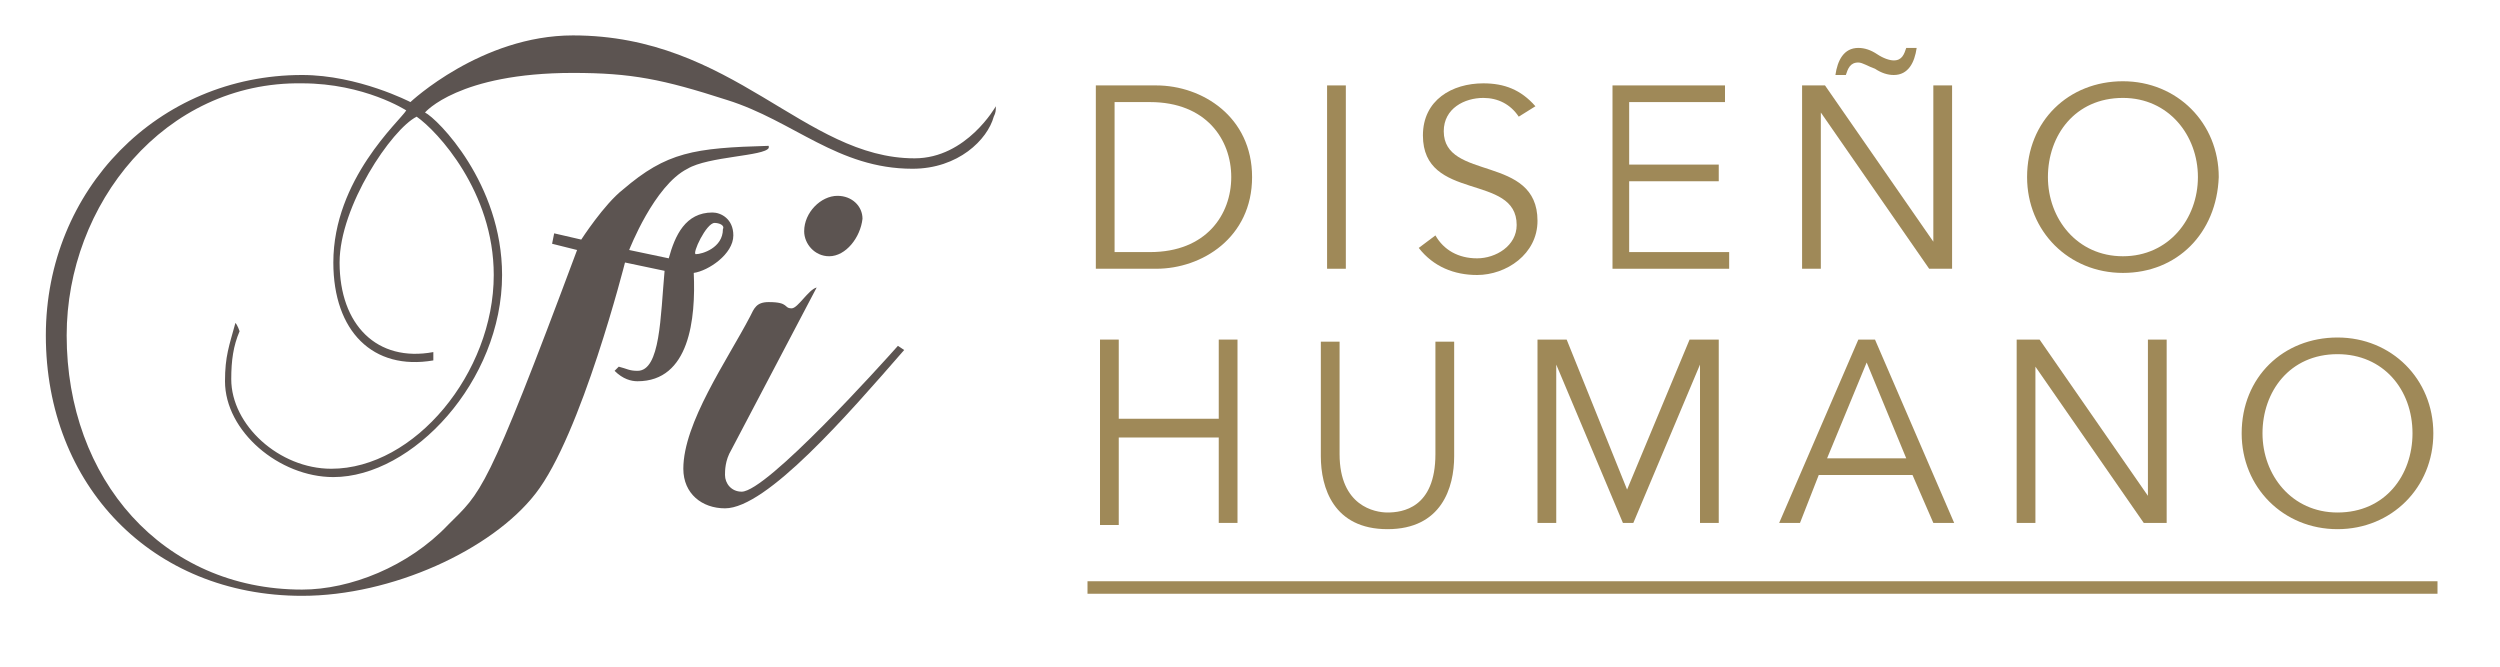 <?xml version="1.0" encoding="utf-8"?>
<!-- Generator: Adobe Illustrator 21.0.2, SVG Export Plug-In . SVG Version: 6.00 Build 0)  -->
<svg version="1.1" baseProfile="basic" id="Layer_1"
	 xmlns="http://www.w3.org/2000/svg" xmlns:xlink="http://www.w3.org/1999/xlink" x="0px" y="0px" viewBox="0 0 120 32"
	 xml:space="preserve">
<style type="text/css">
	.st0{fill:#5C5451;}
	.st1{fill:#9F8958;}
</style>
<g>
	<g>
		<path class="st0" d="M47.7,5.6c-0.3,1.1-1.7,2.5-3.9,2.5c-3.6,0-5.7-2.3-8.9-3.3c-3.1-1-4.6-1.3-7.4-1.3c-5.5,0-7.1,1.9-7.1,1.9
			c0.6,0.3,3.7,3.4,3.7,7.8c0,5.1-4.3,9.7-8.1,9.7c-2.6,0-5.2-2.2-5.2-4.6c0-1.2,0.2-1.7,0.5-2.8c0.1,0.1,0.2,0.4,0.2,0.4
			c-0.3,0.7-0.4,1.4-0.4,2.3c0,2.2,2.3,4.3,4.8,4.3c4,0,7.8-4.6,7.8-9.3c0-4-2.7-6.9-3.7-7.6c-1.2,0.6-3.7,4.3-3.7,7
			c0,3,1.8,4.8,4.5,4.3v0.4c-2.9,0.5-4.8-1.4-4.8-4.7c0-4,3.2-6.8,3.5-7.3c0,0-2-1.3-5-1.3C7.9,3.9,3.2,9.8,3.2,16.1
			c0,6.9,4.6,12.2,11.3,12.2c2.3,0,5.1-1.1,7-3.1c1.6-1.6,1.8-1.4,6.2-13.2l-1.2-0.3l0.1-0.5l1.3,0.3c0,0,1.1-1.7,2-2.4
			c2.1-1.8,3.4-2,7-2.1v0.1c-0.2,0.4-2.9,0.4-3.9,1c-1.6,0.8-2.8,3.9-2.8,3.9l1.9,0.4c0.3-1.1,0.8-2.2,2.1-2.2c0.4,0,1,0.3,1,1.1
			c0,0.9-1.2,1.7-1.9,1.8c0.1,2.2-0.2,5.2-2.7,5.2c-0.3,0-0.7-0.1-1.1-0.5l0.2-0.2c0.4,0.1,0.5,0.2,0.9,0.2c1.1,0,1.1-2.6,1.3-4.8
			L30,12.6c0,0-2.1,8.3-4.3,11.1c-2.1,2.7-6.9,4.9-11.2,4.9c-7.2,0-12.3-5.3-12.3-12.5c0-7,5.4-12.5,12.3-12.5
			c2.7,0,5.2,1.3,5.2,1.3s3.4-3.2,7.8-3.2c7.7,0,11.1,5.9,16.4,5.9c2.5,0,3.9-2.5,3.9-2.5C47.8,5.3,47.8,5.4,47.7,5.6z M34.3,10.7
			c-0.4,0-1.1,1.5-0.9,1.5c0.3,0,1.3-0.3,1.3-1.2C34.8,10.8,34.5,10.7,34.3,10.7z"/>
		<path class="st0" d="M34.8,24.4c-1.1,0-2-0.7-2-1.9c0-2.2,2.1-5.2,3.2-7.3c0.2-0.4,0.3-0.7,0.9-0.7c1,0,0.7,0.3,1.1,0.3
			c0.3,0,0.8-0.9,1.2-1l-4.1,7.8c-0.3,0.5-0.3,1-0.3,1.2c0,0.4,0.3,0.8,0.8,0.8c1.2,0,6.7-6.1,7.5-7l0.3,0.2
			C40.7,19.9,36.8,24.4,34.8,24.4z M39.8,12.3c-0.7,0-1.2-0.6-1.2-1.2c0-0.9,0.8-1.7,1.6-1.7c0.7,0,1.2,0.5,1.2,1.1
			C41.3,11.4,40.6,12.3,39.8,12.3z"/>
	</g>
</g>
<g>
	<g>
		<path class="st1" d="M52.6,4.1h2.9c2.2,0,4.6,1.5,4.6,4.4s-2.4,4.4-4.6,4.4h-2.9V4.1z M53.5,12.1h1.7c2.7,0,3.9-1.8,3.9-3.6
			s-1.2-3.6-3.9-3.6h-1.7V12.1z"/>
		<path class="st1" d="M64.6,12.9h-0.9V4.1h0.9V12.9z"/>
		<path class="st1" d="M72.9,5.6c-0.4-0.6-1-0.9-1.7-0.9c-0.9,0-1.9,0.5-1.9,1.6c0,2.4,4.5,1.1,4.5,4.3c0,1.6-1.5,2.6-2.9,2.6
			c-1.1,0-2.1-0.4-2.8-1.3l0.8-0.6c0.4,0.7,1.1,1.1,2,1.1c0.9,0,1.9-0.6,1.9-1.6c0-2.5-4.5-1.1-4.5-4.3c0-1.7,1.4-2.5,2.9-2.5
			c1,0,1.8,0.3,2.5,1.1L72.9,5.6z"/>
		<path class="st1" d="M78.3,12.1H83v0.8h-5.6V4.1h5.4v0.8h-4.6v3h4.3v0.8h-4.3V12.1z"/>
		<path class="st1" d="M92.8,11.6L92.8,11.6l0-7.5h0.9v8.8h-1.1l-5.2-7.5l0,0v7.5h-0.9V4.1h1.1L92.8,11.6z M88.1,3.6
			c0.1-0.7,0.4-1.3,1.1-1.3c0.3,0,0.6,0.1,0.9,0.3s0.6,0.3,0.8,0.3c0.4,0,0.5-0.3,0.6-0.6h0.5c-0.1,0.7-0.4,1.3-1.1,1.3
			c-0.3,0-0.6-0.1-0.9-0.3c-0.3-0.1-0.6-0.3-0.8-0.3c-0.4,0-0.5,0.3-0.6,0.6H88.1z"/>
		<path class="st1" d="M101.9,13.1c-2.6,0-4.6-2-4.6-4.6c0-2.7,2-4.6,4.6-4.6c2.6,0,4.6,2,4.6,4.6C106.4,11.2,104.5,13.1,101.9,13.1
			z M101.9,4.7c-2.3,0-3.6,1.8-3.6,3.8s1.4,3.8,3.6,3.8s3.6-1.8,3.6-3.8C105.5,6.5,104.1,4.7,101.9,4.7z"/>
		<path class="st1" d="M52.8,16.3h0.9v3.8h4.8v-3.8h0.9v8.8h-0.9V21h-4.8v4.2h-0.9V16.3z"/>
		<path class="st1" d="M69.8,21.9c0,1.5-0.6,3.5-3.2,3.5c-2.6,0-3.2-2-3.2-3.5v-5.5h0.9v5.4c0,2.5,1.7,2.8,2.3,2.8
			c0.7,0,2.3-0.2,2.3-2.8v-5.4h0.9V21.9z"/>
		<path class="st1" d="M78.1,23.5l3-7.2h1.4v8.8h-0.9v-7.6h0l-3.2,7.6h-0.5l-3.2-7.6h0v7.6h-0.9v-8.8h1.4L78.1,23.5z"/>
		<path class="st1" d="M86.4,25.1h-1l3.8-8.8H90l3.8,8.8h-1l-1-2.3h-4.5L86.4,25.1z M87.7,22h3.8l-1.9-4.6L87.7,22z"/>
		<path class="st1" d="M103.1,23.8L103.1,23.8l0-7.5h0.9v8.8h-1.1l-5.2-7.5h0v7.5h-0.9v-8.8h1.1L103.1,23.8z"/>
		<path class="st1" d="M112.2,25.4c-2.6,0-4.6-2-4.6-4.6c0-2.7,2-4.6,4.6-4.6c2.6,0,4.6,2,4.6,4.6S114.8,25.4,112.2,25.4z M112.2,17
			c-2.3,0-3.6,1.8-3.6,3.8s1.4,3.8,3.6,3.8c2.3,0,3.6-1.8,3.6-3.8C115.8,18.7,114.4,17,112.2,17z"/>
	</g>
</g>
<rect x="52.2" y="27.9" class="st1" width="64.8" height="0.6"/>
</svg>
